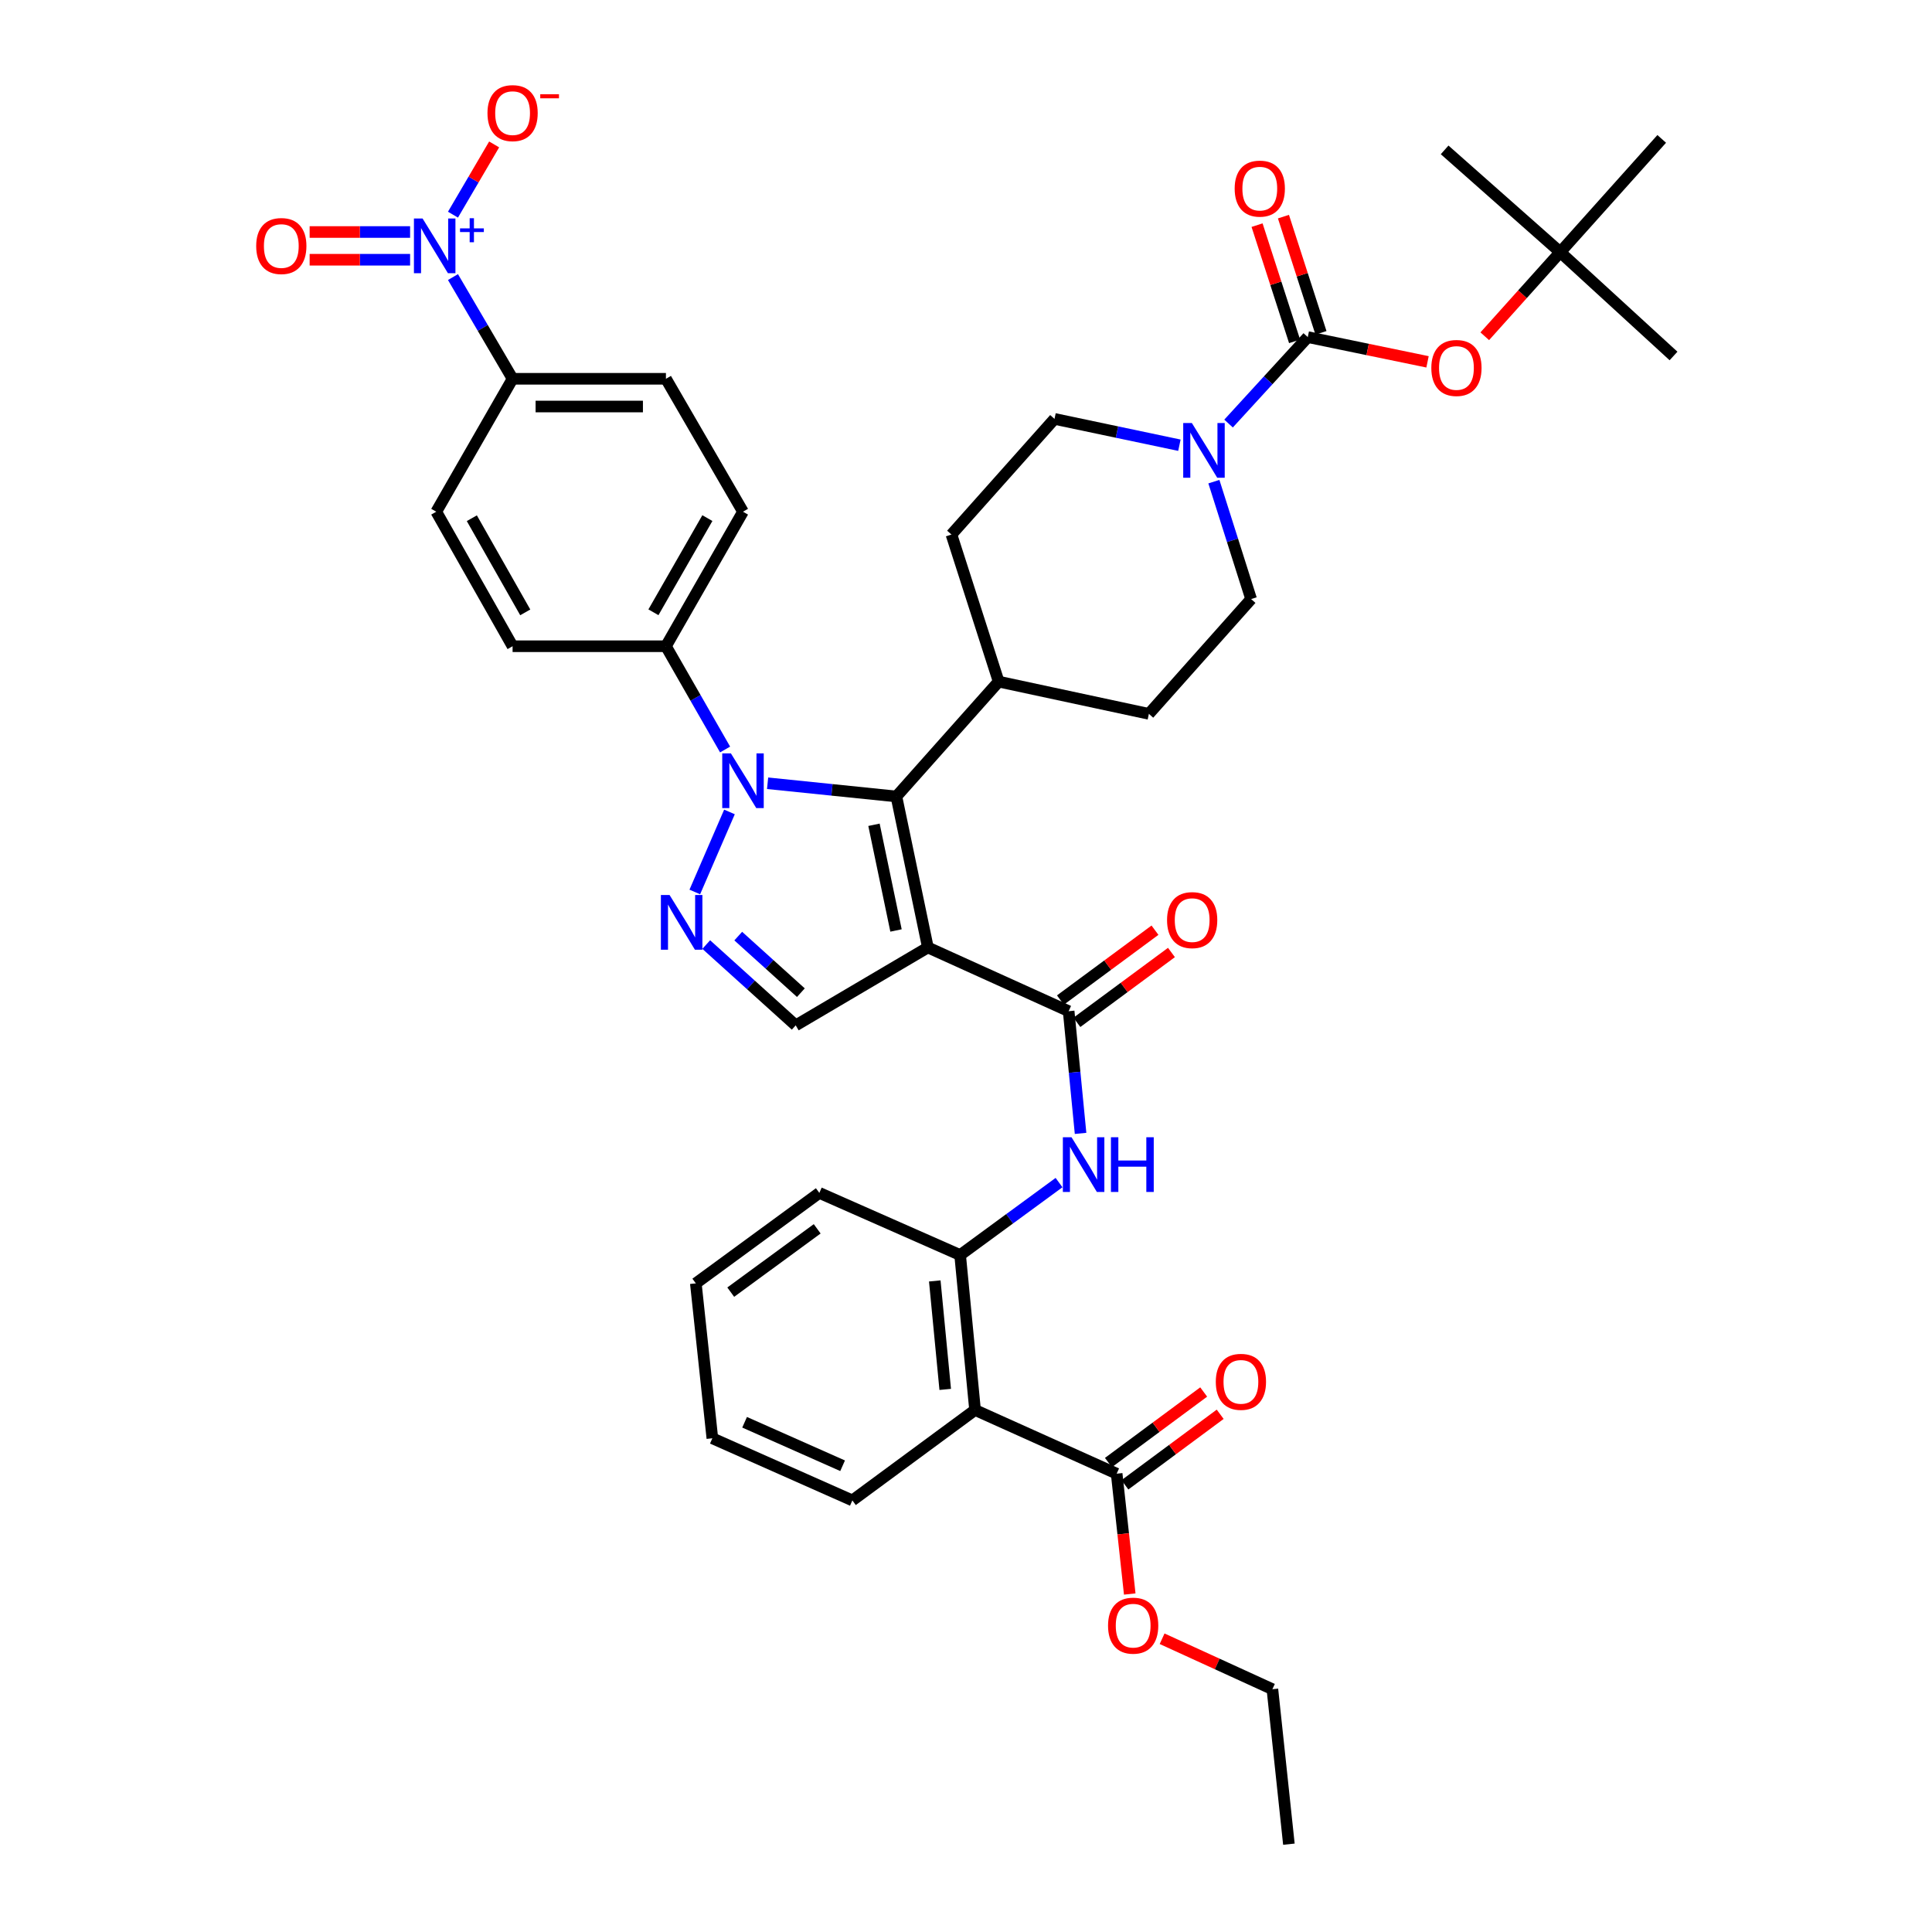 <?xml version='1.0' encoding='iso-8859-1'?>
<svg version='1.1' baseProfile='full'
              xmlns='http://www.w3.org/2000/svg'
                      xmlns:rdkit='http://www.rdkit.org/xml'
                      xmlns:xlink='http://www.w3.org/1999/xlink'
                  xml:space='preserve'
width='1000px' height='1000px' viewBox='0 0 1000 1000'>
<!-- END OF HEADER -->
<rect style='opacity:1.0;fill:#FFFFFF;stroke:none' width='1000' height='1000' x='0' y='0'> </rect>
<path class='bond-1' d='M 480.269,490.404 L 463.974,412.252' style='fill:none;fill-rule:evenodd;stroke:#000000;stroke-width:6px;stroke-linecap:butt;stroke-linejoin:miter;stroke-opacity:1' />
<path class='bond-1' d='M 463.777,481.61 L 452.371,426.904' style='fill:none;fill-rule:evenodd;stroke:#000000;stroke-width:6px;stroke-linecap:butt;stroke-linejoin:miter;stroke-opacity:1' />
<path class='bond-3' d='M 480.269,490.404 L 553.135,523.393' style='fill:none;fill-rule:evenodd;stroke:#000000;stroke-width:6px;stroke-linecap:butt;stroke-linejoin:miter;stroke-opacity:1' />
<path class='bond-6' d='M 480.269,490.404 L 411.86,530.727' style='fill:none;fill-rule:evenodd;stroke:#000000;stroke-width:6px;stroke-linecap:butt;stroke-linejoin:miter;stroke-opacity:1' />
<path class='bond-0' d='M 397.307,405.412 L 430.64,408.832' style='fill:none;fill-rule:evenodd;stroke:#0000FF;stroke-width:6px;stroke-linecap:butt;stroke-linejoin:miter;stroke-opacity:1' />
<path class='bond-0' d='M 430.64,408.832 L 463.974,412.252' style='fill:none;fill-rule:evenodd;stroke:#000000;stroke-width:6px;stroke-linecap:butt;stroke-linejoin:miter;stroke-opacity:1' />
<path class='bond-13' d='M 375.309,387.939 L 359.997,361.215' style='fill:none;fill-rule:evenodd;stroke:#0000FF;stroke-width:6px;stroke-linecap:butt;stroke-linejoin:miter;stroke-opacity:1' />
<path class='bond-13' d='M 359.997,361.215 L 344.686,334.492' style='fill:none;fill-rule:evenodd;stroke:#000000;stroke-width:6px;stroke-linecap:butt;stroke-linejoin:miter;stroke-opacity:1' />
<path class='bond-40' d='M 377.572,420.262 L 359.627,461.684' style='fill:none;fill-rule:evenodd;stroke:#0000FF;stroke-width:6px;stroke-linecap:butt;stroke-linejoin:miter;stroke-opacity:1' />
<path class='bond-15' d='M 463.974,412.252 L 516.902,352.804' style='fill:none;fill-rule:evenodd;stroke:#000000;stroke-width:6px;stroke-linecap:butt;stroke-linejoin:miter;stroke-opacity:1' />
<path class='bond-2' d='M 365.547,488.898 L 388.703,509.813' style='fill:none;fill-rule:evenodd;stroke:#0000FF;stroke-width:6px;stroke-linecap:butt;stroke-linejoin:miter;stroke-opacity:1' />
<path class='bond-2' d='M 388.703,509.813 L 411.86,530.727' style='fill:none;fill-rule:evenodd;stroke:#000000;stroke-width:6px;stroke-linecap:butt;stroke-linejoin:miter;stroke-opacity:1' />
<path class='bond-2' d='M 382.112,484.523 L 398.322,499.163' style='fill:none;fill-rule:evenodd;stroke:#0000FF;stroke-width:6px;stroke-linecap:butt;stroke-linejoin:miter;stroke-opacity:1' />
<path class='bond-2' d='M 398.322,499.163 L 414.531,513.804' style='fill:none;fill-rule:evenodd;stroke:#000000;stroke-width:6px;stroke-linecap:butt;stroke-linejoin:miter;stroke-opacity:1' />
<path class='bond-9' d='M 553.135,523.393 L 556.218,555.017' style='fill:none;fill-rule:evenodd;stroke:#000000;stroke-width:6px;stroke-linecap:butt;stroke-linejoin:miter;stroke-opacity:1' />
<path class='bond-9' d='M 556.218,555.017 L 559.301,586.642' style='fill:none;fill-rule:evenodd;stroke:#0000FF;stroke-width:6px;stroke-linecap:butt;stroke-linejoin:miter;stroke-opacity:1' />
<path class='bond-19' d='M 557.399,529.164 L 581.87,511.086' style='fill:none;fill-rule:evenodd;stroke:#000000;stroke-width:6px;stroke-linecap:butt;stroke-linejoin:miter;stroke-opacity:1' />
<path class='bond-19' d='M 581.87,511.086 L 606.341,493.008' style='fill:none;fill-rule:evenodd;stroke:#FF0000;stroke-width:6px;stroke-linecap:butt;stroke-linejoin:miter;stroke-opacity:1' />
<path class='bond-19' d='M 548.872,517.622 L 573.343,499.544' style='fill:none;fill-rule:evenodd;stroke:#000000;stroke-width:6px;stroke-linecap:butt;stroke-linejoin:miter;stroke-opacity:1' />
<path class='bond-19' d='M 573.343,499.544 L 597.814,481.466' style='fill:none;fill-rule:evenodd;stroke:#FF0000;stroke-width:6px;stroke-linecap:butt;stroke-linejoin:miter;stroke-opacity:1' />
<path class='bond-4' d='M 234.459,143.416 L 249.887,169.739' style='fill:none;fill-rule:evenodd;stroke:#0000FF;stroke-width:6px;stroke-linecap:butt;stroke-linejoin:miter;stroke-opacity:1' />
<path class='bond-4' d='M 249.887,169.739 L 265.315,196.062' style='fill:none;fill-rule:evenodd;stroke:#000000;stroke-width:6px;stroke-linecap:butt;stroke-linejoin:miter;stroke-opacity:1' />
<path class='bond-16' d='M 234.46,111.109 L 245.114,92.932' style='fill:none;fill-rule:evenodd;stroke:#0000FF;stroke-width:6px;stroke-linecap:butt;stroke-linejoin:miter;stroke-opacity:1' />
<path class='bond-16' d='M 245.114,92.932 L 255.769,74.755' style='fill:none;fill-rule:evenodd;stroke:#FF0000;stroke-width:6px;stroke-linecap:butt;stroke-linejoin:miter;stroke-opacity:1' />
<path class='bond-17' d='M 212.267,120.087 L 186.269,120.087' style='fill:none;fill-rule:evenodd;stroke:#0000FF;stroke-width:6px;stroke-linecap:butt;stroke-linejoin:miter;stroke-opacity:1' />
<path class='bond-17' d='M 186.269,120.087 L 160.271,120.087' style='fill:none;fill-rule:evenodd;stroke:#FF0000;stroke-width:6px;stroke-linecap:butt;stroke-linejoin:miter;stroke-opacity:1' />
<path class='bond-17' d='M 212.267,134.437 L 186.269,134.437' style='fill:none;fill-rule:evenodd;stroke:#0000FF;stroke-width:6px;stroke-linecap:butt;stroke-linejoin:miter;stroke-opacity:1' />
<path class='bond-17' d='M 186.269,134.437 L 160.271,134.437' style='fill:none;fill-rule:evenodd;stroke:#FF0000;stroke-width:6px;stroke-linecap:butt;stroke-linejoin:miter;stroke-opacity:1' />
<path class='bond-5' d='M 676.904,174.482 L 656.402,196.857' style='fill:none;fill-rule:evenodd;stroke:#000000;stroke-width:6px;stroke-linecap:butt;stroke-linejoin:miter;stroke-opacity:1' />
<path class='bond-5' d='M 656.402,196.857 L 635.899,219.233' style='fill:none;fill-rule:evenodd;stroke:#0000FF;stroke-width:6px;stroke-linecap:butt;stroke-linejoin:miter;stroke-opacity:1' />
<path class='bond-12' d='M 676.904,174.482 L 707.895,180.884' style='fill:none;fill-rule:evenodd;stroke:#000000;stroke-width:6px;stroke-linecap:butt;stroke-linejoin:miter;stroke-opacity:1' />
<path class='bond-12' d='M 707.895,180.884 L 738.887,187.287' style='fill:none;fill-rule:evenodd;stroke:#FF0000;stroke-width:6px;stroke-linecap:butt;stroke-linejoin:miter;stroke-opacity:1' />
<path class='bond-18' d='M 683.731,172.277 L 674.02,142.202' style='fill:none;fill-rule:evenodd;stroke:#000000;stroke-width:6px;stroke-linecap:butt;stroke-linejoin:miter;stroke-opacity:1' />
<path class='bond-18' d='M 674.02,142.202 L 664.309,112.126' style='fill:none;fill-rule:evenodd;stroke:#FF0000;stroke-width:6px;stroke-linecap:butt;stroke-linejoin:miter;stroke-opacity:1' />
<path class='bond-18' d='M 670.076,176.686 L 660.364,146.611' style='fill:none;fill-rule:evenodd;stroke:#000000;stroke-width:6px;stroke-linecap:butt;stroke-linejoin:miter;stroke-opacity:1' />
<path class='bond-18' d='M 660.364,146.611 L 650.653,116.536' style='fill:none;fill-rule:evenodd;stroke:#FF0000;stroke-width:6px;stroke-linecap:butt;stroke-linejoin:miter;stroke-opacity:1' />
<path class='bond-7' d='M 610.454,230.445 L 578.132,223.634' style='fill:none;fill-rule:evenodd;stroke:#0000FF;stroke-width:6px;stroke-linecap:butt;stroke-linejoin:miter;stroke-opacity:1' />
<path class='bond-7' d='M 578.132,223.634 L 545.809,216.822' style='fill:none;fill-rule:evenodd;stroke:#000000;stroke-width:6px;stroke-linecap:butt;stroke-linejoin:miter;stroke-opacity:1' />
<path class='bond-41' d='M 628.303,249.303 L 637.943,279.688' style='fill:none;fill-rule:evenodd;stroke:#0000FF;stroke-width:6px;stroke-linecap:butt;stroke-linejoin:miter;stroke-opacity:1' />
<path class='bond-41' d='M 637.943,279.688 L 647.582,310.073' style='fill:none;fill-rule:evenodd;stroke:#000000;stroke-width:6px;stroke-linecap:butt;stroke-linejoin:miter;stroke-opacity:1' />
<path class='bond-8' d='M 504.688,729.809 L 496.963,649.601' style='fill:none;fill-rule:evenodd;stroke:#000000;stroke-width:6px;stroke-linecap:butt;stroke-linejoin:miter;stroke-opacity:1' />
<path class='bond-8' d='M 489.246,719.154 L 483.838,663.008' style='fill:none;fill-rule:evenodd;stroke:#000000;stroke-width:6px;stroke-linecap:butt;stroke-linejoin:miter;stroke-opacity:1' />
<path class='bond-11' d='M 504.688,729.809 L 577.985,762.782' style='fill:none;fill-rule:evenodd;stroke:#000000;stroke-width:6px;stroke-linecap:butt;stroke-linejoin:miter;stroke-opacity:1' />
<path class='bond-31' d='M 504.688,729.809 L 441.182,776.614' style='fill:none;fill-rule:evenodd;stroke:#000000;stroke-width:6px;stroke-linecap:butt;stroke-linejoin:miter;stroke-opacity:1' />
<path class='bond-10' d='M 548.156,612.111 L 522.559,630.856' style='fill:none;fill-rule:evenodd;stroke:#0000FF;stroke-width:6px;stroke-linecap:butt;stroke-linejoin:miter;stroke-opacity:1' />
<path class='bond-10' d='M 522.559,630.856 L 496.963,649.601' style='fill:none;fill-rule:evenodd;stroke:#000000;stroke-width:6px;stroke-linecap:butt;stroke-linejoin:miter;stroke-opacity:1' />
<path class='bond-32' d='M 496.963,649.601 L 424.089,617.441' style='fill:none;fill-rule:evenodd;stroke:#000000;stroke-width:6px;stroke-linecap:butt;stroke-linejoin:miter;stroke-opacity:1' />
<path class='bond-22' d='M 582.255,768.548 L 606.91,750.29' style='fill:none;fill-rule:evenodd;stroke:#000000;stroke-width:6px;stroke-linecap:butt;stroke-linejoin:miter;stroke-opacity:1' />
<path class='bond-22' d='M 606.91,750.29 L 631.566,732.031' style='fill:none;fill-rule:evenodd;stroke:#FF0000;stroke-width:6px;stroke-linecap:butt;stroke-linejoin:miter;stroke-opacity:1' />
<path class='bond-22' d='M 573.715,757.016 L 598.37,738.757' style='fill:none;fill-rule:evenodd;stroke:#000000;stroke-width:6px;stroke-linecap:butt;stroke-linejoin:miter;stroke-opacity:1' />
<path class='bond-22' d='M 598.37,738.757 L 623.026,720.499' style='fill:none;fill-rule:evenodd;stroke:#FF0000;stroke-width:6px;stroke-linecap:butt;stroke-linejoin:miter;stroke-opacity:1' />
<path class='bond-30' d='M 577.985,762.782 L 581.368,793.921' style='fill:none;fill-rule:evenodd;stroke:#000000;stroke-width:6px;stroke-linecap:butt;stroke-linejoin:miter;stroke-opacity:1' />
<path class='bond-30' d='M 581.368,793.921 L 584.752,825.06' style='fill:none;fill-rule:evenodd;stroke:#FF0000;stroke-width:6px;stroke-linecap:butt;stroke-linejoin:miter;stroke-opacity:1' />
<path class='bond-23' d='M 768.509,174.047 L 788.043,152.285' style='fill:none;fill-rule:evenodd;stroke:#FF0000;stroke-width:6px;stroke-linecap:butt;stroke-linejoin:miter;stroke-opacity:1' />
<path class='bond-23' d='M 788.043,152.285 L 807.576,130.523' style='fill:none;fill-rule:evenodd;stroke:#000000;stroke-width:6px;stroke-linecap:butt;stroke-linejoin:miter;stroke-opacity:1' />
<path class='bond-24' d='M 344.686,334.492 L 265.315,334.492' style='fill:none;fill-rule:evenodd;stroke:#000000;stroke-width:6px;stroke-linecap:butt;stroke-linejoin:miter;stroke-opacity:1' />
<path class='bond-25' d='M 344.686,334.492 L 384.571,264.862' style='fill:none;fill-rule:evenodd;stroke:#000000;stroke-width:6px;stroke-linecap:butt;stroke-linejoin:miter;stroke-opacity:1' />
<path class='bond-25' d='M 338.217,316.915 L 366.136,268.174' style='fill:none;fill-rule:evenodd;stroke:#000000;stroke-width:6px;stroke-linecap:butt;stroke-linejoin:miter;stroke-opacity:1' />
<path class='bond-14' d='M 265.315,196.062 L 344.686,196.062' style='fill:none;fill-rule:evenodd;stroke:#000000;stroke-width:6px;stroke-linecap:butt;stroke-linejoin:miter;stroke-opacity:1' />
<path class='bond-14' d='M 277.221,210.412 L 332.78,210.412' style='fill:none;fill-rule:evenodd;stroke:#000000;stroke-width:6px;stroke-linecap:butt;stroke-linejoin:miter;stroke-opacity:1' />
<path class='bond-42' d='M 265.315,196.062 L 225.813,264.862' style='fill:none;fill-rule:evenodd;stroke:#000000;stroke-width:6px;stroke-linecap:butt;stroke-linejoin:miter;stroke-opacity:1' />
<path class='bond-28' d='M 516.902,352.804 L 594.662,369.49' style='fill:none;fill-rule:evenodd;stroke:#000000;stroke-width:6px;stroke-linecap:butt;stroke-linejoin:miter;stroke-opacity:1' />
<path class='bond-29' d='M 516.902,352.804 L 492.467,276.677' style='fill:none;fill-rule:evenodd;stroke:#000000;stroke-width:6px;stroke-linecap:butt;stroke-linejoin:miter;stroke-opacity:1' />
<path class='bond-20' d='M 545.809,216.822 L 492.467,276.677' style='fill:none;fill-rule:evenodd;stroke:#000000;stroke-width:6px;stroke-linecap:butt;stroke-linejoin:miter;stroke-opacity:1' />
<path class='bond-21' d='M 647.582,310.073 L 594.662,369.49' style='fill:none;fill-rule:evenodd;stroke:#000000;stroke-width:6px;stroke-linecap:butt;stroke-linejoin:miter;stroke-opacity:1' />
<path class='bond-33' d='M 807.576,130.523 L 866.212,184.255' style='fill:none;fill-rule:evenodd;stroke:#000000;stroke-width:6px;stroke-linecap:butt;stroke-linejoin:miter;stroke-opacity:1' />
<path class='bond-34' d='M 807.576,130.523 L 860.105,71.895' style='fill:none;fill-rule:evenodd;stroke:#000000;stroke-width:6px;stroke-linecap:butt;stroke-linejoin:miter;stroke-opacity:1' />
<path class='bond-35' d='M 807.576,130.523 L 747.737,77.579' style='fill:none;fill-rule:evenodd;stroke:#000000;stroke-width:6px;stroke-linecap:butt;stroke-linejoin:miter;stroke-opacity:1' />
<path class='bond-26' d='M 265.315,334.492 L 225.813,264.862' style='fill:none;fill-rule:evenodd;stroke:#000000;stroke-width:6px;stroke-linecap:butt;stroke-linejoin:miter;stroke-opacity:1' />
<path class='bond-26' d='M 271.871,316.966 L 244.219,268.226' style='fill:none;fill-rule:evenodd;stroke:#000000;stroke-width:6px;stroke-linecap:butt;stroke-linejoin:miter;stroke-opacity:1' />
<path class='bond-27' d='M 384.571,264.862 L 344.686,196.062' style='fill:none;fill-rule:evenodd;stroke:#000000;stroke-width:6px;stroke-linecap:butt;stroke-linejoin:miter;stroke-opacity:1' />
<path class='bond-36' d='M 601.504,848.21 L 630.048,861.27' style='fill:none;fill-rule:evenodd;stroke:#FF0000;stroke-width:6px;stroke-linecap:butt;stroke-linejoin:miter;stroke-opacity:1' />
<path class='bond-36' d='M 630.048,861.27 L 658.591,874.329' style='fill:none;fill-rule:evenodd;stroke:#000000;stroke-width:6px;stroke-linecap:butt;stroke-linejoin:miter;stroke-opacity:1' />
<path class='bond-43' d='M 441.182,776.614 L 368.714,744.454' style='fill:none;fill-rule:evenodd;stroke:#000000;stroke-width:6px;stroke-linecap:butt;stroke-linejoin:miter;stroke-opacity:1' />
<path class='bond-43' d='M 436.132,758.674 L 385.405,736.162' style='fill:none;fill-rule:evenodd;stroke:#000000;stroke-width:6px;stroke-linecap:butt;stroke-linejoin:miter;stroke-opacity:1' />
<path class='bond-38' d='M 424.089,617.441 L 360.16,664.262' style='fill:none;fill-rule:evenodd;stroke:#000000;stroke-width:6px;stroke-linecap:butt;stroke-linejoin:miter;stroke-opacity:1' />
<path class='bond-38' d='M 422.979,636.041 L 378.228,668.816' style='fill:none;fill-rule:evenodd;stroke:#000000;stroke-width:6px;stroke-linecap:butt;stroke-linejoin:miter;stroke-opacity:1' />
<path class='bond-39' d='M 658.591,874.329 L 667.13,954.545' style='fill:none;fill-rule:evenodd;stroke:#000000;stroke-width:6px;stroke-linecap:butt;stroke-linejoin:miter;stroke-opacity:1' />
<path class='bond-37' d='M 368.714,744.454 L 360.16,664.262' style='fill:none;fill-rule:evenodd;stroke:#000000;stroke-width:6px;stroke-linecap:butt;stroke-linejoin:miter;stroke-opacity:1' />
<path  class='atom-1' d='M 378.311 389.945
L 387.591 404.945
Q 388.511 406.425, 389.991 409.105
Q 391.471 411.785, 391.551 411.945
L 391.551 389.945
L 395.311 389.945
L 395.311 418.265
L 391.431 418.265
L 381.471 401.865
Q 380.311 399.945, 379.071 397.745
Q 377.871 395.545, 377.511 394.865
L 377.511 418.265
L 373.831 418.265
L 373.831 389.945
L 378.311 389.945
' fill='#0000FF'/>
<path  class='atom-3' d='M 346.558 463.241
L 355.838 478.241
Q 356.758 479.721, 358.238 482.401
Q 359.718 485.081, 359.798 485.241
L 359.798 463.241
L 363.558 463.241
L 363.558 491.561
L 359.678 491.561
L 349.718 475.161
Q 348.558 473.241, 347.318 471.041
Q 346.118 468.841, 345.758 468.161
L 345.758 491.561
L 342.078 491.561
L 342.078 463.241
L 346.558 463.241
' fill='#0000FF'/>
<path  class='atom-5' d='M 218.731 113.102
L 228.011 128.102
Q 228.931 129.582, 230.411 132.262
Q 231.891 134.942, 231.971 135.102
L 231.971 113.102
L 235.731 113.102
L 235.731 141.422
L 231.851 141.422
L 221.891 125.022
Q 220.731 123.102, 219.491 120.902
Q 218.291 118.702, 217.931 118.022
L 217.931 141.422
L 214.251 141.422
L 214.251 113.102
L 218.731 113.102
' fill='#0000FF'/>
<path  class='atom-5' d='M 238.107 118.207
L 243.097 118.207
L 243.097 112.953
L 245.315 112.953
L 245.315 118.207
L 250.436 118.207
L 250.436 120.108
L 245.315 120.108
L 245.315 125.388
L 243.097 125.388
L 243.097 120.108
L 238.107 120.108
L 238.107 118.207
' fill='#0000FF'/>
<path  class='atom-8' d='M 616.911 218.965
L 626.191 233.965
Q 627.111 235.445, 628.591 238.125
Q 630.071 240.805, 630.151 240.965
L 630.151 218.965
L 633.911 218.965
L 633.911 247.285
L 630.031 247.285
L 620.071 230.885
Q 618.911 228.965, 617.671 226.765
Q 616.471 224.565, 616.111 223.885
L 616.111 247.285
L 612.431 247.285
L 612.431 218.965
L 616.911 218.965
' fill='#0000FF'/>
<path  class='atom-10' d='M 554.616 588.636
L 563.896 603.636
Q 564.816 605.116, 566.296 607.796
Q 567.776 610.476, 567.856 610.636
L 567.856 588.636
L 571.616 588.636
L 571.616 616.956
L 567.736 616.956
L 557.776 600.556
Q 556.616 598.636, 555.376 596.436
Q 554.176 594.236, 553.816 593.556
L 553.816 616.956
L 550.136 616.956
L 550.136 588.636
L 554.616 588.636
' fill='#0000FF'/>
<path  class='atom-10' d='M 575.016 588.636
L 578.856 588.636
L 578.856 600.676
L 593.336 600.676
L 593.336 588.636
L 597.176 588.636
L 597.176 616.956
L 593.336 616.956
L 593.336 603.876
L 578.856 603.876
L 578.856 616.956
L 575.016 616.956
L 575.016 588.636
' fill='#0000FF'/>
<path  class='atom-13' d='M 740.851 190.458
Q 740.851 183.658, 744.211 179.858
Q 747.571 176.058, 753.851 176.058
Q 760.131 176.058, 763.491 179.858
Q 766.851 183.658, 766.851 190.458
Q 766.851 197.338, 763.451 201.258
Q 760.051 205.138, 753.851 205.138
Q 747.611 205.138, 744.211 201.258
Q 740.851 197.378, 740.851 190.458
M 753.851 201.938
Q 758.171 201.938, 760.491 199.058
Q 762.851 196.138, 762.851 190.458
Q 762.851 184.898, 760.491 182.098
Q 758.171 179.258, 753.851 179.258
Q 749.531 179.258, 747.171 182.058
Q 744.851 184.858, 744.851 190.458
Q 744.851 196.178, 747.171 199.058
Q 749.531 201.938, 753.851 201.938
' fill='#FF0000'/>
<path  class='atom-17' d='M 252.315 58.55
Q 252.315 51.75, 255.675 47.95
Q 259.035 44.15, 265.315 44.15
Q 271.595 44.15, 274.955 47.95
Q 278.315 51.75, 278.315 58.55
Q 278.315 65.43, 274.915 69.35
Q 271.515 73.23, 265.315 73.23
Q 259.075 73.23, 255.675 69.35
Q 252.315 65.47, 252.315 58.55
M 265.315 70.03
Q 269.635 70.03, 271.955 67.15
Q 274.315 64.23, 274.315 58.55
Q 274.315 52.99, 271.955 50.19
Q 269.635 47.35, 265.315 47.35
Q 260.995 47.35, 258.635 50.15
Q 256.315 52.95, 256.315 58.55
Q 256.315 64.27, 258.635 67.15
Q 260.995 70.03, 265.315 70.03
' fill='#FF0000'/>
<path  class='atom-17' d='M 279.635 48.773
L 289.324 48.773
L 289.324 50.885
L 279.635 50.885
L 279.635 48.773
' fill='#FF0000'/>
<path  class='atom-18' d='M 132.604 127.342
Q 132.604 120.542, 135.964 116.742
Q 139.324 112.942, 145.604 112.942
Q 151.884 112.942, 155.244 116.742
Q 158.604 120.542, 158.604 127.342
Q 158.604 134.222, 155.204 138.142
Q 151.804 142.022, 145.604 142.022
Q 139.364 142.022, 135.964 138.142
Q 132.604 134.262, 132.604 127.342
M 145.604 138.822
Q 149.924 138.822, 152.244 135.942
Q 154.604 133.022, 154.604 127.342
Q 154.604 121.782, 152.244 118.982
Q 149.924 116.142, 145.604 116.142
Q 141.284 116.142, 138.924 118.942
Q 136.604 121.742, 136.604 127.342
Q 136.604 133.062, 138.924 135.942
Q 141.284 138.822, 145.604 138.822
' fill='#FF0000'/>
<path  class='atom-19' d='M 639.062 97.63
Q 639.062 90.83, 642.422 87.03
Q 645.782 83.23, 652.062 83.23
Q 658.342 83.23, 661.702 87.03
Q 665.062 90.83, 665.062 97.63
Q 665.062 104.51, 661.662 108.43
Q 658.262 112.31, 652.062 112.31
Q 645.822 112.31, 642.422 108.43
Q 639.062 104.55, 639.062 97.63
M 652.062 109.11
Q 656.382 109.11, 658.702 106.23
Q 661.062 103.31, 661.062 97.63
Q 661.062 92.07, 658.702 89.27
Q 656.382 86.43, 652.062 86.43
Q 647.742 86.43, 645.382 89.23
Q 643.062 92.03, 643.062 97.63
Q 643.062 103.35, 645.382 106.23
Q 647.742 109.11, 652.062 109.11
' fill='#FF0000'/>
<path  class='atom-20' d='M 604.064 476.246
Q 604.064 469.446, 607.424 465.646
Q 610.784 461.846, 617.064 461.846
Q 623.344 461.846, 626.704 465.646
Q 630.064 469.446, 630.064 476.246
Q 630.064 483.126, 626.664 487.046
Q 623.264 490.926, 617.064 490.926
Q 610.824 490.926, 607.424 487.046
Q 604.064 483.166, 604.064 476.246
M 617.064 487.726
Q 621.384 487.726, 623.704 484.846
Q 626.064 481.926, 626.064 476.246
Q 626.064 470.686, 623.704 467.886
Q 621.384 465.046, 617.064 465.046
Q 612.744 465.046, 610.384 467.846
Q 608.064 470.646, 608.064 476.246
Q 608.064 481.966, 610.384 484.846
Q 612.744 487.726, 617.064 487.726
' fill='#FF0000'/>
<path  class='atom-23' d='M 629.296 715.236
Q 629.296 708.436, 632.656 704.636
Q 636.016 700.836, 642.296 700.836
Q 648.576 700.836, 651.936 704.636
Q 655.296 708.436, 655.296 715.236
Q 655.296 722.116, 651.896 726.036
Q 648.496 729.916, 642.296 729.916
Q 636.056 729.916, 632.656 726.036
Q 629.296 722.156, 629.296 715.236
M 642.296 726.716
Q 646.616 726.716, 648.936 723.836
Q 651.296 720.916, 651.296 715.236
Q 651.296 709.676, 648.936 706.876
Q 646.616 704.036, 642.296 704.036
Q 637.976 704.036, 635.616 706.836
Q 633.296 709.636, 633.296 715.236
Q 633.296 720.956, 635.616 723.836
Q 637.976 726.716, 642.296 726.716
' fill='#FF0000'/>
<path  class='atom-31' d='M 573.523 841.436
Q 573.523 834.636, 576.883 830.836
Q 580.243 827.036, 586.523 827.036
Q 592.803 827.036, 596.163 830.836
Q 599.523 834.636, 599.523 841.436
Q 599.523 848.316, 596.123 852.236
Q 592.723 856.116, 586.523 856.116
Q 580.283 856.116, 576.883 852.236
Q 573.523 848.356, 573.523 841.436
M 586.523 852.916
Q 590.843 852.916, 593.163 850.036
Q 595.523 847.116, 595.523 841.436
Q 595.523 835.876, 593.163 833.076
Q 590.843 830.236, 586.523 830.236
Q 582.203 830.236, 579.843 833.036
Q 577.523 835.836, 577.523 841.436
Q 577.523 847.156, 579.843 850.036
Q 582.203 852.916, 586.523 852.916
' fill='#FF0000'/>
</svg>
